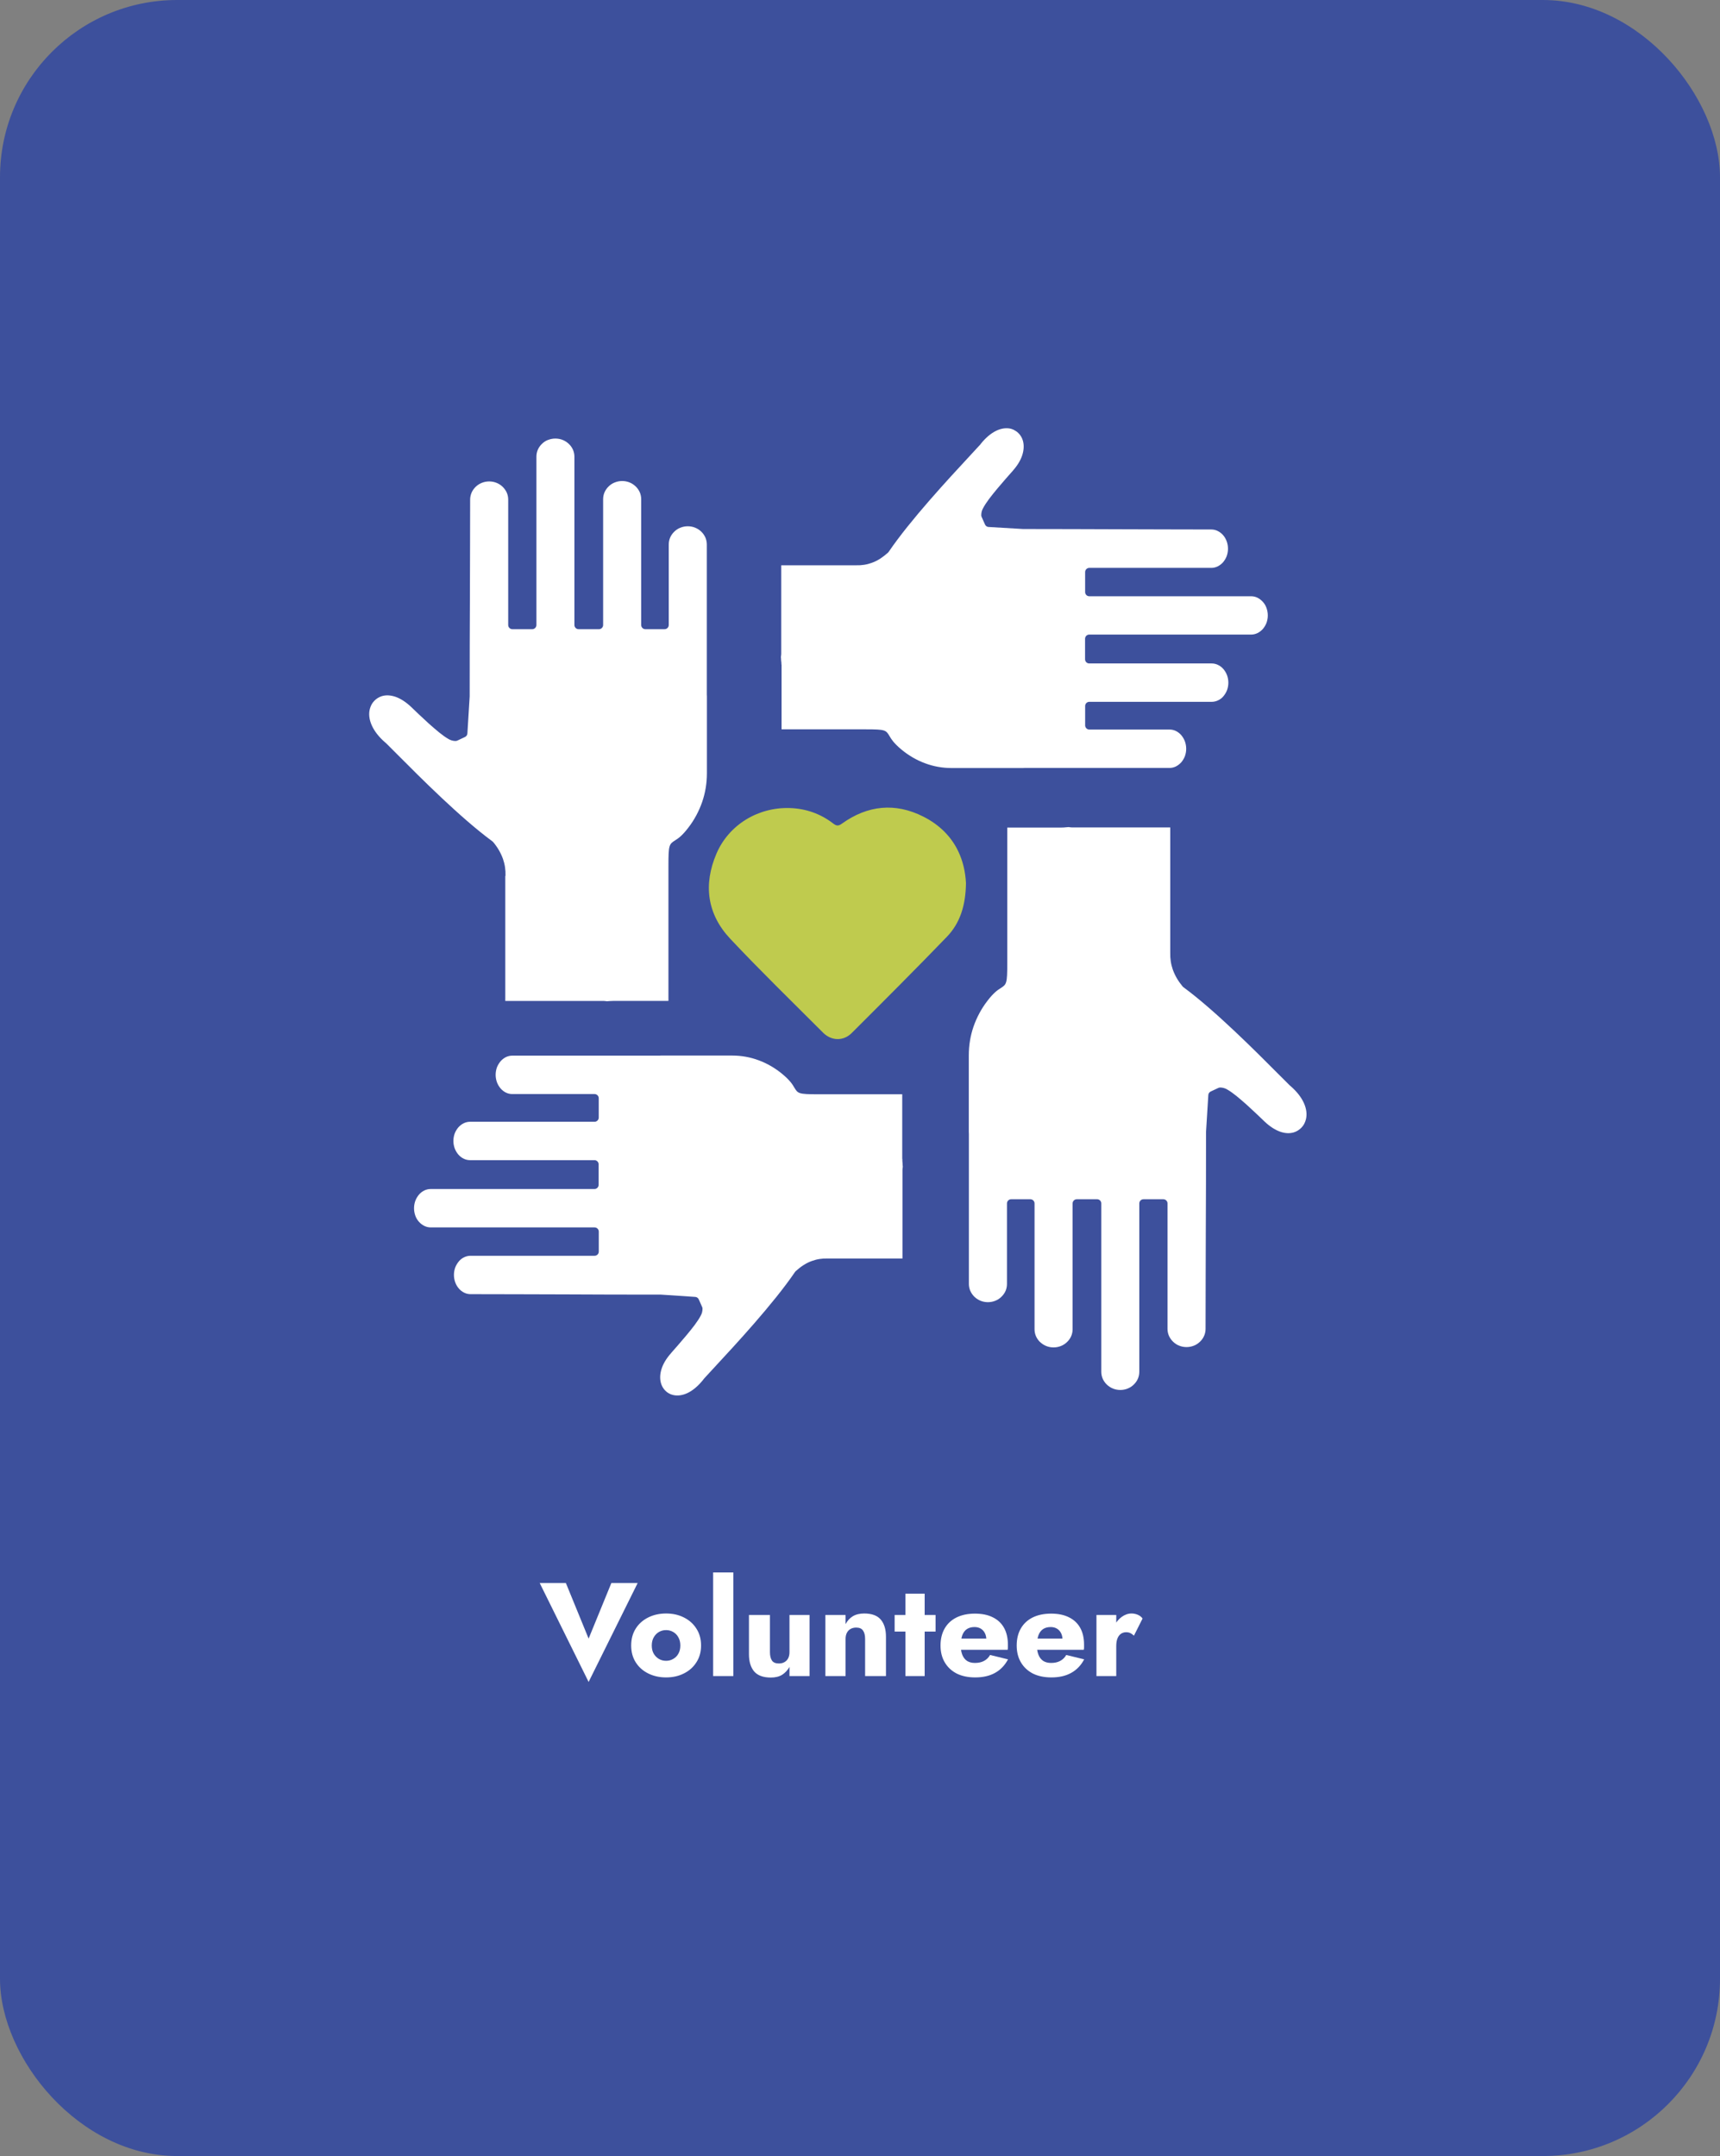 <?xml version="1.0" encoding="UTF-8"?>
<svg xmlns="http://www.w3.org/2000/svg" width="233" height="292" viewBox="0 0 233 292" fill="none">
  <rect x="0" y="0" width="233" height="292" fill="#808080" stroke="none"/>
  <rect width="233" height="292" rx="24" fill="#3D509C"></rect>
  <path d="M79.737 221.924L82.815 214.4H86.379L79.737 227.792L73.113 214.4H76.659L79.737 221.924ZM85.502 222.86C85.502 221.984 85.706 221.222 86.114 220.574C86.522 219.926 87.086 219.422 87.806 219.062C88.526 218.702 89.336 218.522 90.236 218.522C91.136 218.522 91.94 218.702 92.648 219.062C93.368 219.422 93.932 219.926 94.34 220.574C94.76 221.222 94.97 221.984 94.97 222.86C94.97 223.724 94.76 224.48 94.34 225.128C93.932 225.776 93.368 226.28 92.648 226.64C91.94 227 91.136 227.18 90.236 227.18C89.336 227.18 88.526 227 87.806 226.64C87.086 226.28 86.522 225.776 86.114 225.128C85.706 224.48 85.502 223.724 85.502 222.86ZM88.292 222.86C88.292 223.292 88.382 223.664 88.562 223.976C88.742 224.276 88.976 224.51 89.264 224.678C89.552 224.846 89.876 224.93 90.236 224.93C90.584 224.93 90.902 224.846 91.19 224.678C91.49 224.51 91.724 224.276 91.892 223.976C92.072 223.664 92.162 223.292 92.162 222.86C92.162 222.428 92.072 222.056 91.892 221.744C91.724 221.432 91.49 221.192 91.19 221.024C90.902 220.856 90.584 220.772 90.236 220.772C89.876 220.772 89.552 220.856 89.264 221.024C88.976 221.192 88.742 221.432 88.562 221.744C88.382 222.056 88.292 222.428 88.292 222.86ZM96.605 212.96H99.341V227H96.605V212.96ZM104.301 223.76C104.301 224.24 104.391 224.618 104.571 224.894C104.751 225.158 105.063 225.29 105.507 225.29C105.807 225.29 106.059 225.23 106.263 225.11C106.479 224.99 106.647 224.816 106.767 224.588C106.887 224.36 106.947 224.084 106.947 223.76V218.72H109.665V227H106.947V225.758C106.695 226.202 106.365 226.556 105.957 226.82C105.549 227.072 105.039 227.198 104.427 227.198C103.395 227.198 102.639 226.922 102.159 226.37C101.691 225.806 101.457 225.032 101.457 224.048V218.72H104.301V223.76ZM117.192 221.96C117.192 221.468 117.096 221.09 116.904 220.826C116.724 220.562 116.418 220.43 115.986 220.43C115.698 220.43 115.446 220.49 115.23 220.61C115.014 220.73 114.846 220.904 114.726 221.132C114.606 221.36 114.546 221.636 114.546 221.96V227H111.81V218.72H114.546V219.962C114.786 219.506 115.11 219.152 115.518 218.9C115.938 218.648 116.454 218.522 117.066 218.522C118.098 218.522 118.848 218.798 119.316 219.35C119.784 219.902 120.018 220.676 120.018 221.672V227H117.192V221.96ZM121.192 218.72H126.736V220.97H121.192V218.72ZM122.65 215.84H125.26V227H122.65V215.84ZM132.106 227.18C131.146 227.18 130.312 227.006 129.604 226.658C128.908 226.298 128.368 225.794 127.984 225.146C127.6 224.498 127.408 223.736 127.408 222.86C127.408 221.972 127.594 221.204 127.966 220.556C128.338 219.908 128.872 219.41 129.568 219.062C130.276 218.714 131.11 218.54 132.07 218.54C133.03 218.54 133.84 218.708 134.5 219.044C135.16 219.368 135.664 219.842 136.012 220.466C136.36 221.09 136.534 221.846 136.534 222.734C136.534 222.866 136.534 222.998 136.534 223.13C136.534 223.25 136.522 223.352 136.498 223.436H128.938V221.924H134.05L133.402 222.752C133.462 222.668 133.51 222.566 133.546 222.446C133.594 222.314 133.618 222.206 133.618 222.122C133.618 221.762 133.552 221.45 133.42 221.186C133.288 220.922 133.102 220.718 132.862 220.574C132.622 220.43 132.34 220.358 132.016 220.358C131.608 220.358 131.266 220.448 130.99 220.628C130.714 220.808 130.504 221.084 130.36 221.456C130.228 221.816 130.156 222.272 130.144 222.824C130.144 223.328 130.216 223.76 130.36 224.12C130.504 224.48 130.72 224.756 131.008 224.948C131.296 225.128 131.65 225.218 132.07 225.218C132.55 225.218 132.958 225.128 133.294 224.948C133.642 224.768 133.918 224.498 134.122 224.138L136.552 224.732C136.12 225.548 135.532 226.16 134.788 226.568C134.056 226.976 133.162 227.18 132.106 227.18ZM142.424 227.18C141.464 227.18 140.63 227.006 139.922 226.658C139.226 226.298 138.686 225.794 138.302 225.146C137.918 224.498 137.726 223.736 137.726 222.86C137.726 221.972 137.912 221.204 138.284 220.556C138.656 219.908 139.19 219.41 139.886 219.062C140.594 218.714 141.428 218.54 142.388 218.54C143.348 218.54 144.158 218.708 144.818 219.044C145.478 219.368 145.982 219.842 146.33 220.466C146.678 221.09 146.852 221.846 146.852 222.734C146.852 222.866 146.852 222.998 146.852 223.13C146.852 223.25 146.84 223.352 146.816 223.436H139.256V221.924H144.368L143.72 222.752C143.78 222.668 143.828 222.566 143.864 222.446C143.912 222.314 143.936 222.206 143.936 222.122C143.936 221.762 143.87 221.45 143.738 221.186C143.606 220.922 143.42 220.718 143.18 220.574C142.94 220.43 142.658 220.358 142.334 220.358C141.926 220.358 141.584 220.448 141.308 220.628C141.032 220.808 140.822 221.084 140.678 221.456C140.546 221.816 140.474 222.272 140.462 222.824C140.462 223.328 140.534 223.76 140.678 224.12C140.822 224.48 141.038 224.756 141.326 224.948C141.614 225.128 141.968 225.218 142.388 225.218C142.868 225.218 143.276 225.128 143.612 224.948C143.96 224.768 144.236 224.498 144.44 224.138L146.87 224.732C146.438 225.548 145.85 226.16 145.106 226.568C144.374 226.976 143.48 227.18 142.424 227.18ZM151.213 218.72V227H148.531V218.72H151.213ZM153.607 221.528C153.463 221.384 153.307 221.27 153.139 221.186C152.983 221.102 152.785 221.06 152.545 221.06C152.281 221.06 152.047 221.132 151.843 221.276C151.639 221.42 151.483 221.63 151.375 221.906C151.267 222.182 151.213 222.518 151.213 222.914L150.565 221.96C150.565 221.3 150.691 220.712 150.943 220.196C151.207 219.68 151.549 219.272 151.969 218.972C152.389 218.672 152.827 218.522 153.283 218.522C153.583 218.522 153.871 218.582 154.147 218.702C154.423 218.822 154.633 218.99 154.777 219.206L153.607 221.528Z" fill="white"></path>
  <g clip-path="url(#clip0_186_73)">
    <path d="M128.265 126.879C124.022 131.277 119.695 135.595 115.372 139.912C114.25 141.03 112.626 140.99 111.496 139.857C107.282 135.644 103.01 131.487 98.929 127.149C95.79 123.811 95.253 119.81 97.059 115.603C98.733 111.704 102.686 109.302 106.99 109.438C109.155 109.508 111.14 110.197 112.86 111.524C113.334 111.89 113.588 111.882 114.074 111.533C117.542 109.055 121.274 108.677 125.068 110.592C127.326 111.731 128.884 113.355 129.811 115.298C130.436 116.606 130.777 118.058 130.855 119.607C130.814 122.585 130.08 124.996 128.265 126.879Z" fill="#BFCB4E"></path>
    <path d="M68.448 118.634V135.563H81.807C81.897 135.563 81.983 135.574 82.073 135.586C82.116 135.598 82.162 135.598 82.194 135.609C82.327 135.598 82.469 135.586 82.613 135.577C82.801 135.566 82.989 135.554 83.154 135.554H90.55V117.251C90.55 114.392 90.639 114.337 91.486 113.793C91.839 113.573 92.391 113.218 93.249 112.088C94.053 111.048 94.683 109.871 95.122 108.607C95.541 107.39 95.761 106.08 95.761 104.729V94.325C95.761 94.235 95.761 94.159 95.749 94.069V73.747C95.749 73.424 95.683 73.116 95.573 72.837L95.562 72.814C95.429 72.515 95.241 72.239 95.001 72.006C94.77 71.786 94.495 71.597 94.186 71.475L94.163 71.463C93.865 71.341 93.524 71.274 93.171 71.274C92.819 71.274 92.489 71.341 92.18 71.463C91.859 71.585 91.573 71.774 91.342 72.006C91.099 72.239 90.911 72.506 90.781 72.805C90.66 73.093 90.593 73.404 90.593 73.735V84.647C90.593 84.958 90.339 85.214 90.032 85.214H87.42C87.111 85.214 86.859 84.958 86.859 84.647V67.608C86.859 67.277 86.793 66.966 86.671 66.678C86.538 66.379 86.35 66.103 86.111 65.879C85.868 65.647 85.593 65.458 85.272 65.336C84.975 65.214 84.634 65.147 84.281 65.147C83.928 65.147 83.599 65.214 83.29 65.336C82.969 65.458 82.683 65.647 82.451 65.879C82.209 66.112 82.021 66.379 81.891 66.678C81.769 66.966 81.703 67.277 81.703 67.608V84.647C81.703 84.958 81.448 85.214 81.139 85.214H78.373C78.064 85.214 77.813 84.958 77.813 84.647V61.858C77.813 61.536 77.746 61.228 77.636 60.949L77.625 60.926C77.492 60.626 77.304 60.35 77.064 60.127C76.821 59.894 76.535 59.705 76.226 59.583C75.928 59.461 75.587 59.395 75.234 59.395C74.882 59.395 74.561 59.461 74.275 59.572H74.252C73.931 59.694 73.645 59.883 73.414 60.115C73.171 60.347 72.983 60.615 72.853 60.914C72.732 61.202 72.665 61.513 72.665 61.844V84.647C72.665 84.958 72.411 85.214 72.104 85.214H69.405C69.096 85.214 68.844 84.958 68.844 84.647V67.663C68.844 67.332 68.778 67.021 68.656 66.733C68.523 66.434 68.327 66.158 68.096 65.934C67.853 65.702 67.578 65.513 67.257 65.391C66.96 65.269 66.619 65.202 66.266 65.202C65.913 65.202 65.584 65.269 65.275 65.391C64.966 65.513 64.691 65.69 64.46 65.911L64.437 65.934C64.194 66.167 64.006 66.434 63.876 66.742C63.755 67.03 63.688 67.341 63.688 67.672C63.688 71.794 63.665 76.414 63.656 81.022C63.633 85.089 63.624 89.142 63.624 94.328L63.315 99.337C63.304 99.537 63.182 99.723 62.994 99.813L62.003 100.278C61.913 100.321 61.827 100.356 61.717 100.356C61.541 100.356 61.364 100.333 61.188 100.278C61.012 100.223 60.847 100.156 60.702 100.057C60.373 99.868 59.954 99.569 59.512 99.215C59.049 98.837 58.575 98.427 58.113 98.018C57.133 97.132 56.107 96.144 55.72 95.769C54.991 95.072 54.275 94.627 53.615 94.383C52.91 94.139 52.26 94.116 51.719 94.284C51.532 94.34 51.344 94.43 51.167 94.54C50.991 94.65 50.838 94.772 50.694 94.926C50.549 95.072 50.428 95.249 50.329 95.426C50.231 95.615 50.153 95.812 50.098 96.025C49.933 96.678 50 97.442 50.373 98.262C50.714 99.014 51.297 99.79 52.191 100.566L52.234 100.597L52.332 100.688L52.399 100.754C52.763 101.109 53.269 101.617 53.907 102.262C56.861 105.231 62.396 110.783 66.65 113.907C66.694 113.939 66.74 113.974 66.783 114.017C67.081 114.36 67.335 114.726 67.567 115.115C67.798 115.505 67.986 115.914 68.139 116.336C68.26 116.702 68.359 117.068 68.413 117.454C68.468 117.82 68.492 118.207 68.48 118.616L68.457 118.628L68.448 118.634Z" fill="white"></path>
    <path d="M122.221 156.966V148.201H110.825C108.134 148.201 108.091 148.111 107.574 147.248C107.366 146.893 107.045 146.35 105.998 145.475C105.027 144.668 103.949 144.034 102.779 143.602C101.654 143.18 100.441 142.959 99.198 142.959H89.53C89.452 142.959 89.377 142.959 89.287 142.971H69.391C69.093 142.971 68.818 143.038 68.552 143.16C68.278 143.294 68.035 143.482 67.824 143.715C67.616 143.959 67.44 144.247 67.318 144.557C67.209 144.868 67.142 145.199 67.142 145.566C67.142 145.932 67.209 146.263 67.318 146.574C67.44 146.896 67.616 147.184 67.824 147.428C68.032 147.66 68.275 147.849 68.552 147.983C68.807 148.105 69.093 148.172 69.391 148.172H80.544C80.853 148.172 81.108 148.427 81.108 148.735V151.362C81.108 151.672 80.853 151.925 80.544 151.925H63.68C63.382 151.925 63.107 151.992 62.841 152.114C62.567 152.248 62.312 152.437 62.102 152.669C61.893 152.913 61.717 153.201 61.596 153.512C61.486 153.822 61.419 154.154 61.419 154.52C61.419 154.886 61.486 155.217 61.596 155.528C61.717 155.85 61.893 156.138 62.102 156.382C62.31 156.614 62.552 156.803 62.841 156.937C63.096 157.059 63.382 157.126 63.68 157.126H80.533C80.842 157.126 81.093 157.381 81.093 157.689V160.47C81.093 160.781 80.839 161.033 80.533 161.033H58.336C58.038 161.033 57.763 161.1 57.497 161.222C57.223 161.356 56.968 161.545 56.769 161.777C56.561 162.021 56.385 162.309 56.263 162.631C56.153 162.942 56.087 163.273 56.087 163.639C56.087 164.005 56.153 164.337 56.263 164.648C56.373 164.958 56.538 165.234 56.749 165.467L56.772 165.49C56.98 165.723 57.234 165.911 57.512 166.045C57.766 166.167 58.052 166.234 58.35 166.234H80.55C80.859 166.234 81.114 166.49 81.114 166.797V169.511C81.114 169.822 80.859 170.075 80.55 170.075H63.74C63.443 170.075 63.168 170.141 62.902 170.263C62.636 170.386 62.396 170.563 62.197 170.784L62.174 170.815C61.966 171.06 61.789 171.347 61.668 171.658C61.558 171.969 61.492 172.3 61.492 172.666C61.492 173.032 61.558 173.363 61.668 173.674C61.789 173.997 61.954 174.284 62.174 174.528C62.373 174.761 62.616 174.938 62.879 175.072L62.902 175.083C63.156 175.205 63.443 175.272 63.74 175.272C67.555 175.272 72.108 175.295 76.66 175.304C80.671 175.327 84.683 175.336 89.533 175.336L94.183 175.647C94.383 175.659 94.568 175.781 94.657 175.978L95.099 176.975C95.143 177.053 95.166 177.14 95.166 177.242C95.166 177.419 95.143 177.596 95.099 177.762C95.056 177.916 94.99 178.073 94.9 178.227C94.724 178.57 94.438 178.991 94.105 179.447C93.784 179.868 93.4 180.356 92.981 180.853C92.166 181.829 91.296 182.814 90.932 183.224L90.9 183.268C90.249 184 89.831 184.72 89.622 185.383C89.391 186.103 89.38 186.757 89.533 187.312C89.588 187.512 89.666 187.698 89.764 187.867C89.862 188.044 89.984 188.198 90.128 188.343C90.261 188.488 90.414 188.599 90.591 188.698C90.755 188.796 90.943 188.875 91.131 188.918C91.715 189.072 92.42 189.008 93.16 188.651C93.842 188.32 94.57 187.73 95.276 186.844L95.308 186.789L95.397 186.69L95.475 186.6C95.851 186.19 96.302 185.702 96.854 185.104C99.608 182.135 104.767 176.571 107.678 172.294C107.709 172.251 107.744 172.204 107.788 172.161C108.108 171.873 108.449 171.597 108.814 171.362C109.178 171.129 109.553 170.929 109.961 170.786C110.302 170.664 110.643 170.566 111.019 170.51C111.371 170.455 111.736 170.432 112.111 170.444H122.253V158.456V158.445C122.253 158.355 122.265 158.268 122.276 158.177C122.288 158.134 122.299 158.079 122.299 158.032C122.288 157.887 122.268 157.733 122.268 157.567C122.236 157.323 122.236 157.134 122.236 156.957L122.221 156.966Z" fill="white"></path>
    <path d="M105.874 90.011V98.776H117.27C119.961 98.776 120.005 98.866 120.522 99.729C120.73 100.083 121.051 100.627 122.097 101.501C123.068 102.309 124.146 102.942 125.317 103.375C126.441 103.796 127.652 104.017 128.898 104.017H138.566C138.644 104.017 138.719 104.017 138.809 104.006H158.427C158.725 104.006 159 103.939 159.266 103.817C159.54 103.683 159.783 103.494 160.006 103.262C160.214 103.018 160.39 102.73 160.511 102.419C160.621 102.108 160.688 101.777 160.688 101.411C160.688 101.045 160.621 100.714 160.511 100.403C160.39 100.08 160.214 99.793 160.006 99.549C159.797 99.316 159.555 99.127 159.277 98.994C159.023 98.872 158.737 98.805 158.439 98.805H147.56C147.251 98.805 146.999 98.549 146.999 98.241V95.615C146.999 95.304 147.254 95.051 147.56 95.051H164.15C164.448 95.051 164.722 94.985 164.988 94.862C165.254 94.74 165.494 94.563 165.694 94.343L165.717 94.311C165.925 94.067 166.101 93.779 166.222 93.468C166.332 93.157 166.399 92.826 166.399 92.46C166.399 92.094 166.332 91.763 166.222 91.452C166.101 91.129 165.925 90.842 165.717 90.598C165.509 90.365 165.266 90.176 164.977 90.043C164.722 89.921 164.436 89.854 164.139 89.854H147.549C147.239 89.854 146.988 89.598 146.988 89.29V86.51C146.988 86.199 147.242 85.943 147.549 85.943H169.483C169.78 85.943 170.055 85.876 170.321 85.754C170.595 85.621 170.85 85.432 171.061 85.2C171.269 84.956 171.445 84.668 171.567 84.357C171.676 84.046 171.743 83.715 171.743 83.349C171.743 82.983 171.676 82.652 171.567 82.341C171.457 82.03 171.292 81.754 171.081 81.521L171.058 81.498C170.85 81.266 170.595 81.077 170.329 80.943C170.075 80.821 169.789 80.754 169.491 80.754H147.557C147.248 80.754 146.997 80.499 146.997 80.191V77.477C146.997 77.166 147.251 76.911 147.557 76.911H164.089C164.387 76.911 164.662 76.844 164.928 76.722C165.202 76.588 165.457 76.399 165.668 76.167C165.876 75.923 166.052 75.635 166.173 75.324C166.283 75.013 166.35 74.682 166.35 74.316C166.35 73.95 166.283 73.619 166.173 73.308C166.052 72.986 165.887 72.698 165.668 72.454C165.459 72.222 165.205 72.033 164.928 71.899C164.673 71.777 164.387 71.71 164.089 71.71C160.274 71.71 155.789 71.687 151.315 71.678C147.369 71.667 143.421 71.646 138.583 71.646L133.91 71.37C133.71 71.359 133.525 71.237 133.436 71.039L132.993 70.043C132.95 69.964 132.927 69.877 132.927 69.775C132.927 69.598 132.95 69.421 132.993 69.255C133.037 69.101 133.103 68.944 133.193 68.79C133.369 68.448 133.655 68.026 133.988 67.57C134.308 67.149 134.693 66.661 135.112 66.164C135.915 65.199 136.788 64.226 137.161 63.805L137.204 63.75C137.855 63.017 138.274 62.297 138.482 61.635C138.713 60.914 138.725 60.26 138.572 59.706C138.517 59.505 138.439 59.319 138.34 59.151C138.242 58.973 138.121 58.819 137.976 58.674C137.843 58.529 137.69 58.418 137.514 58.32C137.349 58.209 137.161 58.131 136.973 58.076C136.389 57.922 135.684 57.986 134.944 58.343C134.262 58.674 133.534 59.264 132.829 60.15L132.797 60.205L132.707 60.304L132.609 60.403C132.233 60.812 131.782 61.3 131.23 61.899C128.476 64.868 123.317 70.432 120.406 74.709C120.375 74.752 120.34 74.799 120.297 74.842C119.976 75.13 119.635 75.397 119.271 75.641C118.906 75.874 118.531 76.074 118.123 76.216C117.782 76.338 117.441 76.437 117.065 76.492C116.713 76.547 116.348 76.571 115.973 76.559H105.831V88.546V88.558C105.831 88.648 105.819 88.735 105.808 88.825C105.796 88.869 105.785 88.924 105.785 88.971C105.796 89.116 105.816 89.27 105.816 89.435C105.848 89.645 105.86 89.834 105.86 90.011H105.874Z" fill="white"></path>
    <path d="M143.846 112.085H136.45V130.4C136.45 133.259 136.36 133.314 135.513 133.857C135.161 134.078 134.609 134.432 133.75 135.563C132.947 136.603 132.317 137.779 131.878 139.04C131.458 140.258 131.239 141.568 131.239 142.919V153.323C131.239 153.413 131.239 153.488 131.25 153.578V173.898C131.25 174.221 131.317 174.52 131.427 174.796L131.438 174.819C131.571 175.118 131.759 175.394 131.999 175.627C132.239 175.859 132.528 176.048 132.837 176.17C133.135 176.292 133.476 176.359 133.828 176.359C134.181 176.359 134.511 176.292 134.82 176.17C135.141 176.048 135.427 175.859 135.658 175.627C135.901 175.394 136.089 175.127 136.222 174.828C136.343 174.54 136.409 174.229 136.409 173.898V162.986C136.409 162.675 136.664 162.419 136.97 162.419H139.583C139.892 162.419 140.144 162.675 140.144 162.986V180.025C140.144 180.357 140.21 180.667 140.331 180.955C140.453 181.243 140.641 181.51 140.86 181.731L140.892 181.754C141.123 181.975 141.398 182.164 141.707 182.286L141.73 182.297C142.028 182.419 142.369 182.486 142.722 182.486C143.074 182.486 143.404 182.419 143.713 182.297C144.034 182.175 144.308 181.986 144.551 181.754C144.794 181.522 144.982 181.254 145.112 180.955C145.233 180.667 145.3 180.357 145.3 180.025V162.986C145.3 162.675 145.554 162.419 145.86 162.419H148.626C148.936 162.419 149.187 162.675 149.187 162.986V185.789C149.187 186.121 149.254 186.432 149.375 186.719C149.508 187.018 149.696 187.294 149.936 187.518C150.179 187.751 150.465 187.939 150.774 188.061C151.072 188.183 151.413 188.25 151.765 188.25C152.118 188.25 152.439 188.183 152.725 188.073L152.748 188.061C153.069 187.939 153.355 187.751 153.586 187.518C153.829 187.286 154.017 187.018 154.147 186.719C154.268 186.432 154.335 186.121 154.335 185.789V162.986C154.335 162.675 154.589 162.419 154.895 162.419H157.595C157.904 162.419 158.156 162.675 158.156 162.986V179.97C158.156 180.301 158.222 180.612 158.343 180.9C158.476 181.199 158.664 181.475 158.904 181.707C159.147 181.94 159.421 182.129 159.742 182.251C160.04 182.373 160.381 182.44 160.734 182.44C161.086 182.44 161.416 182.373 161.725 182.251C162.046 182.129 162.32 181.94 162.563 181.707C162.806 181.475 162.994 181.208 163.124 180.9C163.245 180.612 163.312 180.301 163.312 179.97C163.312 175.847 163.335 171.228 163.344 166.62C163.367 162.553 163.375 158.5 163.375 153.314L163.685 148.305C163.696 148.105 163.818 147.919 164.005 147.829L164.997 147.364C165.086 147.32 165.173 147.285 165.283 147.285C165.459 147.285 165.636 147.309 165.812 147.364C165.988 147.419 166.153 147.486 166.297 147.585C166.627 147.774 167.046 148.073 167.488 148.427C167.951 148.805 168.425 149.215 168.887 149.624C169.867 150.51 170.893 151.498 171.28 151.873C172.008 152.57 172.725 153.015 173.384 153.259C174.089 153.514 174.74 153.526 175.28 153.358C175.468 153.302 175.656 153.212 175.832 153.102C176.009 152.991 176.162 152.858 176.306 152.715C176.451 152.57 176.572 152.393 176.67 152.216C176.769 152.027 176.847 151.829 176.902 151.617C177.066 150.964 177 150.2 176.627 149.38C176.286 148.628 175.702 147.852 174.809 147.076L174.766 147.044L174.668 146.954L174.601 146.887C174.237 146.533 173.731 146.025 173.101 145.391C170.147 142.422 164.612 136.87 160.358 133.735C160.315 133.703 160.268 133.668 160.225 133.625C159.939 133.282 159.673 132.916 159.442 132.527C159.211 132.14 159.023 131.728 158.869 131.306C158.748 130.94 158.65 130.574 158.595 130.188C158.54 129.822 158.517 129.435 158.528 129.026V112.062H145.17C145.08 112.062 144.993 112.05 144.904 112.038C144.86 112.027 144.814 112.027 144.782 112.015C144.649 112.027 144.517 112.038 144.375 112.047H144.363C144.187 112.07 144.011 112.079 143.834 112.079L143.846 112.085Z" fill="white"></path>
  </g>
  <defs>
    <clipPath id="clip0_186_73">
      <rect width="127" height="131" fill="white" transform="translate(50 58)"></rect>
    </clipPath>
  </defs>
</svg>
